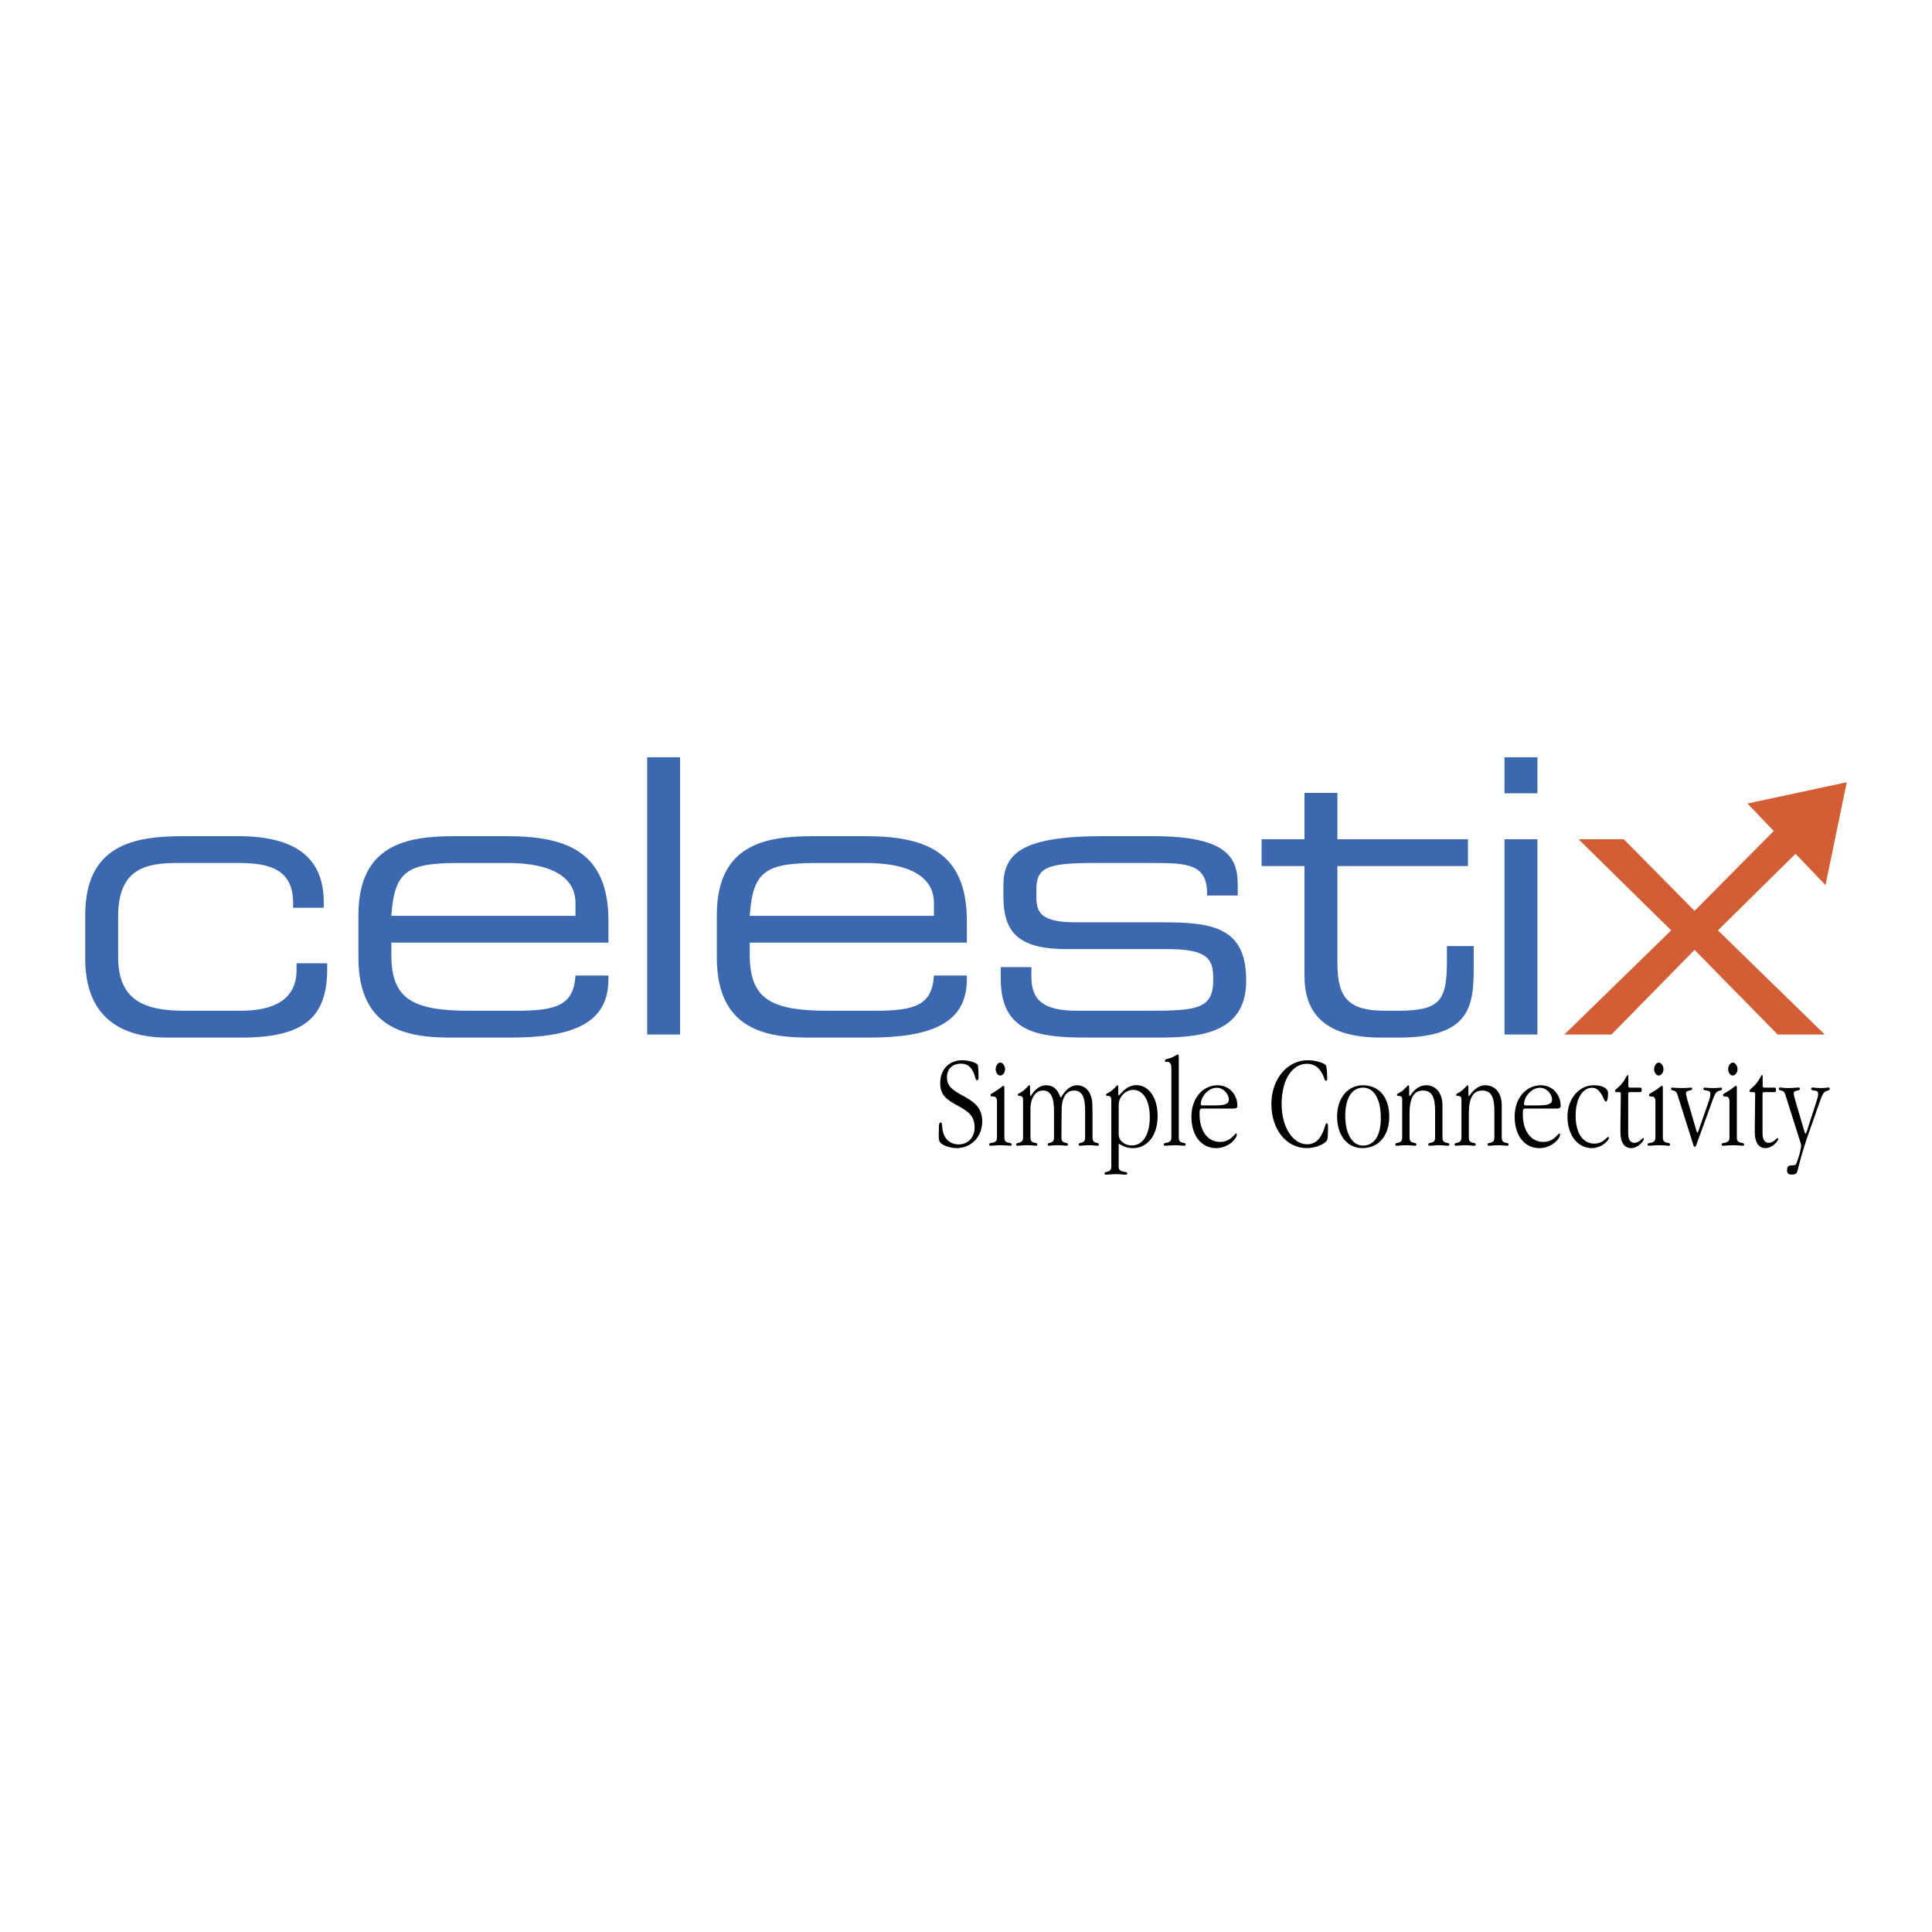 <svg xmlns="http://www.w3.org/2000/svg" width="2500" height="2500" viewBox="0 0 192.756 192.756"><g fill-rule="evenodd" clip-rule="evenodd"><path fill="#fff" d="M0 0h192.756v192.756H0V0z"/><path d="M8.504 91.295c0-7.067 4.966-7.869 9.779-7.869h5.501c6.112 0 8.518 2.482 8.518 6.608v.534h-3.056v-.458c0-3.247-2.139-4.011-5.424-4.011h-6.036c-3.094 0-5.998.458-5.998 5.31v4.088c0 4.354 2.674 5.348 6.647 5.348h5.539c3.056 0 5.615-.918 5.615-4.088v-.649h3.056v.573c0 4.928-2.445 6.838-8.557 6.838h-7.411c-2.941 0-8.175-.803-8.175-7.87v-4.354h.002zM57.418 91.372H39.044c.306-4.431 1.528-5.271 6.723-5.271h4.813c5.348 0 6.837 1.986 6.837 3.973v1.298h.001zm-21.659 4.164c0 7.181 4.89 7.984 9.168 7.984h5.959c6.112 0 9.818-1.336 9.818-5.807v-.383h-3.286c-.191 2.98-1.872 3.516-5.997 3.516h-4.508c-5.73 0-7.869-1.146-7.869-5.578v-1.222h21.66v-2.178c0-6.952-4.241-8.442-10.123-8.442h-5.272c-4.66 0-9.55.802-9.55 7.869v4.241zM64.568 75.557h3.285v27.656h-3.285V75.557zM93.179 91.372H74.804c.306-4.431 1.528-5.271 6.724-5.271h4.813c5.348 0 6.838 1.986 6.838 3.973v1.298zm-21.66 4.164c0 7.181 4.89 7.984 9.168 7.984h5.959c6.112 0 9.817-1.336 9.817-5.807v-.383h-3.285c-.191 2.98-1.872 3.516-5.998 3.516h-4.508c-5.729 0-7.869-1.146-7.869-5.578v-1.222h21.66v-2.178c0-6.952-4.24-8.442-10.123-8.442h-5.271c-4.661 0-9.55.802-9.55 7.869v4.241zM99.844 96.49h3.057v.955c0 2.406 1.26 3.4 4.621 3.4h7.029c4.928 0 6.494-.191 6.494-3.094v-.154c0-1.871-.535-2.903-4.469-2.903h-10.123c-4.623 0-6.342-1.49-6.342-5.195v-1.146c0-3.171 1.795-4.928 9.895-4.928h5.043c7.41 0 8.441 2.139 8.441 4.889v1.032h-3.057v-.191c0-2.979-1.986-3.056-5.576-3.056h-5.73c-4.699 0-5.73.458-5.73 2.674v.727c0 1.604.535 2.521 3.973 2.521h8.672c4.928 0 8.289.497 8.289 5.769v.076c0 5.463-5.043 5.654-9.053 5.654h-6.035c-4.852 0-9.398 0-9.398-5.844V96.49h-.001zM130.148 86.406h-4.277v-2.674h4.277v-4.623h3.285v4.623h13.027v2.674h-13.027v9.703c0 3.63 1.262 4.737 4.852 4.737h1.031c4.355 0 5.043-.918 5.043-5.005v-1.452h2.674v2.139c0 3.897-.381 6.991-7.488 6.991h-1.795c-6.15 0-7.602-2.98-7.602-6.15V86.406zM150.102 83.732h3.285v19.481h-3.285V83.732zm0-8.175h3.285v3.591h-3.285v-3.591z" fill="#3c68af"/><path fill="#d35d35" d="M182.129 88.306l2.123-10.261-9.906 2.123 2.623 2.742-7.903 7.965L162 83.732h-4.508l9.244 9.091-10.658 10.39h4.699l8.289-8.441 8.289 8.441h4.7l-10.659-10.39 7.745-7.642 2.988 3.125z"/><path d="M96.001 105.781c.71 0 1.394.262 1.524.42.064.078.104.525.104 1.314 0 .17-.064.262-.145.262-.17 0-.143-.248-.312-.67-.265-.656-.66-.986-1.277-.986-.881 0-1.419.527-1.419 1.381 0 .84.538 1.262 1.656 1.854 1.183.631 1.864 1.262 1.864 2.523 0 1.562-1.116 2.668-2.534 2.668-.684 0-1.315-.25-1.566-.475-.21-.184-.235-.381-.235-.762 0-.395.012-.682.012-.867 0-.303.052-.447.185-.447.223 0 .054.564.302 1.182.249.631.79 1 1.486 1 .932 0 1.59-.695 1.59-1.695 0-1.145-.605-1.59-1.748-2.207-1.105-.594-1.683-1.064-1.683-2.207.001-1.37.881-2.288 2.196-2.288zM100.271 106.674c0 .33-.211.631-.473.631-.25 0-.461-.291-.461-.631 0-.355.225-.658.461-.658.249 0 .473.316.473.658zm-.068 6.82c0 .723.727.395.727.684 0 .131-.055.131-.199.131-.105 0-.42-.051-.92-.051-.406 0-.709.051-.906.051-.145 0-.225-.012-.225-.131 0-.275.791.027.791-.684v-3.613c0-.314-.121-.486-.408-.486-.145 0-.238-.014-.238-.133 0-.17.252-.195.475-.381.486-.273.709-.551.814-.551.09 0 .09.064.09.262v4.902h-.001zM102.768 109.211c0 .104.029.145.055.145.064 0 .156-.305.482-.605.344-.314.658-.473 1.068-.473.707 0 1.154.395 1.432 1.209h.051c.5-.814.986-1.209 1.604-1.209.908 0 1.525.773 1.525 1.998 0 .092.014.354.014.812v2.406c0 .723.631.395.631.684 0 .119-.055.131-.186.131-.104 0-.367-.051-.801-.051-.381 0-.656.051-.828.051-.145 0-.197-.012-.197-.131 0-.275.645.012.645-.684v-2.641c0-1.367-.275-2.051-1.117-2.051-.684 0-1.209.604-1.223 1.879l-.025 2.812c0 .711.643.395.643.684 0 .119-.039.131-.184.131-.117 0-.381-.051-.801-.051-.475 0-.75.051-.842.051-.145 0-.184-.012-.184-.131 0-.275.629.012.629-.684v-2.641c0-1.367-.301-2.051-1.115-2.051-.684 0-1.234.658-1.234 1.879v2.812c0 .723.684.395.684.684 0 .119-.055.131-.199.131-.064 0-.355-.051-.854-.051-.369 0-.656.051-.855.051-.143 0-.197-.012-.197-.131 0-.275.684.012.684-.684v-3.746c0-.629-.525-.275-.525-.512 0-.158.225-.17.424-.316.443-.312.627-.643.721-.643.078 0 .078.117.078.314v.622h-.003zM111.613 113.178v-2.93c0-.867.734-1.512 1.445-1.512.959 0 1.656.973 1.656 2.734 0 1.787-.736 2.812-1.787 2.812-.722.001-1.314-.473-1.314-1.104zm-.041-4.586c0-.197 0-.314-.078-.314-.092 0-.275.33-.723.643-.197.146-.42.158-.42.316 0 .236.525-.117.525.512v6.639c0 .695-.684.406-.684.684 0 .104.053.129.186.129.168 0 .498-.053.984-.053.459 0 .748.053.906.053.131 0 .197-.025.197-.129 0-.303-.854.037-.854-.684v-2.262h.064c.461.303.867.422 1.369.422 1.391 0 2.455-1.209 2.455-3.221 0-1.854-.92-3.062-2.115-3.062-1.078 0-1.629 1.012-1.748 1.012-.025 0-.066-.039-.066-.117v-.568h.002zM117.605 113.494c0 .723.684.395.684.684 0 .119-.053.131-.197.131-.133 0-.42-.051-.854-.051-.383 0-.697.051-.908.051-.156 0-.225-.012-.225-.131 0-.275.764.012.764-.684v-6.965c0-.381-.145-.592-.406-.592-.016 0-.066.014-.145.014-.043 0-.094-.053-.094-.119 0-.184.25-.17.525-.262.447-.158.684-.367.764-.367.078 0 .092.105.092.287v8.004zM121.023 110.287h-1.078c-.08 0-.146-.064-.146-.117 0-.725.736-1.643 1.59-1.643.67 0 1.211.617 1.211 1.182 0 .5-.502.578-1.577.578zm2.038.315c.287 0 .393-.078.393-.273 0-1.066-.748-2.051-1.984-2.051-1.406 0-2.602 1.209-2.602 3.141 0 1.906 1.01 3.129 2.457 3.129 1.275 0 2.076-.973 2.076-1.354 0-.068-.025-.105-.092-.105-.117 0-.512.84-1.59.84-1.184 0-2.039-1.025-2.039-2.773 0-.434.027-.553.252-.553h3.129v-.001zM130.471 105.781c.869 0 1.643.301 1.799.484.08.105.145.592.145 1.395 0 .094-.051.17-.117.17-.17 0-.158-.314-.381-.723-.355-.656-.842-.973-1.537-.973-1.393 0-2.512 1.498-2.512 4.023 0 2.336 1.145 4.008 2.537 4.008.828 0 1.328-.502 1.684-1.473.145-.381.145-.617.275-.617.078 0 .131.076.131.223 0 .867-.014 1.34-.117 1.498-.225.314-.986.75-2.025.75-2.01 0-3.508-1.867-3.508-4.389-.001-2.512 1.602-4.376 3.626-4.376zM136.004 108.514c1.062 0 1.76 1.104 1.76 3.023 0 1.801-.67 2.76-1.787 2.76-1.023 0-1.762-1.131-1.762-2.971 0-1.826.697-2.812 1.789-2.812zm-.027-.237c-1.484 0-2.574 1.234-2.574 3.127 0 1.865 1.014 3.143 2.508 3.143 1.67 0 2.693-1.262 2.693-3.154 0-1.868-.971-3.116-2.627-3.116zM140.59 109.211c0 .104.025.145.053.145.064 0 .197-.314.523-.605.355-.314.697-.473 1.119-.473.971 0 1.629.773 1.629 1.998v3.219c0 .723.684.395.684.684 0 .119-.053.131-.197.131-.119 0-.404-.051-.855-.051-.365 0-.643.051-.828.051-.156 0-.221 0-.221-.131 0-.289.684.027.684-.684v-2.641c0-1.367-.303-2.051-1.211-2.051-.934 0-1.34.775-1.34 2.285v2.406c0 .723.684.395.684.684 0 .119-.053.131-.197.131-.119 0-.408-.051-.852-.051-.332 0-.619.051-.855.051-.145 0-.197-.012-.197-.131 0-.275.684.012.684-.684v-3.812c0-.512-.525-.221-.525-.445 0-.158.223-.17.418-.316.449-.312.633-.643.723-.643.08 0 .08.117.08.314v.619h-.003zM146.502 109.211c0 .104.027.145.053.145.066 0 .199-.314.527-.605.357-.314.697-.473 1.115-.473.973 0 1.633.773 1.633 1.998v3.219c0 .723.684.395.684.684 0 .119-.055.131-.199.131-.117 0-.408-.051-.854-.051-.367 0-.645.051-.828.051-.156 0-.223 0-.223-.131 0-.289.684.027.684-.684v-2.641c0-1.367-.303-2.051-1.211-2.051-.934 0-1.338.775-1.338 2.285v2.406c0 .723.682.395.682.684 0 .119-.053.131-.197.131-.117 0-.408-.051-.854-.051-.328 0-.619.051-.855.051-.143 0-.199-.012-.199-.131 0-.275.686.012.686-.684v-3.812c0-.512-.525-.221-.525-.445 0-.158.223-.17.42-.316.445-.312.631-.643.725-.643.076 0 .076.117.076.314v.619h-.002zM153.271 110.287h-1.076c-.082 0-.145-.064-.145-.117 0-.725.732-1.643 1.588-1.643.67 0 1.209.617 1.209 1.182.001.5-.499.578-1.576.578zm2.038.315c.291 0 .395-.078.395-.273 0-1.066-.748-2.051-1.982-2.051-1.41 0-2.605 1.209-2.605 3.141 0 1.906 1.012 3.129 2.461 3.129 1.271 0 2.074-.973 2.074-1.354 0-.068-.025-.105-.094-.105-.115 0-.512.84-1.59.84-1.184 0-2.037-1.025-2.037-2.773 0-.434.025-.553.25-.553h3.128v-.001zM160.434 109.078c0 .525-.08.814-.197.814-.17 0-.182-.211-.381-.578-.289-.525-.578-.787-1.025-.787-.867 0-1.629.959-1.629 2.799 0 1.773.762 2.773 1.854 2.773.893 0 1.273-.67 1.379-.67.039 0 .092.037.092.078 0 .248-.684 1.039-1.725 1.039-1.365 0-2.416-1.262-2.416-3.143 0-1.904 1.264-3.127 2.604-3.127.895.001 1.444.29 1.444.802zM162.457 108.291c0 .17.027.223.186.223h.973c.156 0 .17.039.17.17v.053c0 .16-.027.225-.17.225h-.986c-.158 0-.186.053-.186.223v3.838c0 .67.211.998.629.998.451 0 .791-.486.885-.486.027 0 .053.053.053.105 0 .184-.58.908-1.264.908-.682 0-1.076-.553-1.076-1.604v-.619l.037-3.141c0-.17-.025-.223-.184-.223h-.197c-.131 0-.195-.055-.195-.117 0-.145.314-.291.697-.75.377-.461.459-.842.578-.842.027 0 .051.066.051.158v.881h-.001zM165.965 106.674c0 .33-.209.631-.473.631-.248 0-.459-.291-.459-.631 0-.355.223-.658.459-.658.25 0 .473.316.473.658zm-.065 6.82c0 .723.723.395.723.684 0 .131-.051.131-.197.131-.107 0-.42-.051-.918-.051-.408 0-.713.051-.91.051-.145 0-.221-.012-.221-.131 0-.275.787.027.787-.684v-3.613c0-.314-.117-.486-.406-.486-.146 0-.236-.014-.236-.133 0-.17.246-.195.475-.381.484-.273.709-.551.811-.551.094 0 .094.064.094.262v4.902h-.002zM169.279 112.902c.025.066.051.092.076.092.027 0 .055-.039.082-.117l1.062-3.049c.09-.25.146-.473.146-.709 0-.475-.697-.199-.697-.488 0-.104.039-.117.129-.117.055 0 .314.039.869.039.473 0 .684-.039.725-.039.104 0 .129 0 .129.117 0 .172-.104.119-.357.225-.246.105-.365.303-.562.867l-1.615 4.443c-.055.156-.082.248-.172.248-.105 0-.119-.078-.156-.209l-1.58-4.994c-.195-.619-.627-.277-.627-.58 0-.104.012-.117.09-.117h.053c.094 0 .408.039.895.039.562 0 .854-.039.92-.039.092 0 .145.014.145.117 0 .238-.621.094-.621.436 0 .184.07.406.145.695l.921 3.14zM173.352 106.674c0 .33-.213.631-.473.631-.252 0-.459-.291-.459-.631 0-.355.223-.658.459-.658.25 0 .473.316.473.658zm-.067 6.82c0 .723.723.395.723.684 0 .131-.051.131-.197.131-.104 0-.42-.051-.918-.051-.408 0-.709.051-.908.051-.145 0-.225-.012-.225-.131 0-.275.791.027.791-.684v-3.613c0-.314-.119-.486-.41-.486-.141 0-.236-.014-.236-.133 0-.17.252-.195.475-.381.486-.273.709-.551.816-.551.09 0 .09.064.09.262v4.902h-.001zM175.861 108.291c0 .17.025.223.184.223h.973c.16 0 .172.039.172.17v.053c0 .16-.027.225-.172.225h-.986c-.158 0-.184.053-.184.223v3.838c0 .67.209.998.633.998.443 0 .789-.486.879-.486.025 0 .053.053.053.105 0 .184-.578.908-1.262.908s-1.076-.553-1.076-1.604v-.619l.039-3.141c0-.17-.025-.223-.184-.223h-.197c-.133 0-.197-.055-.197-.117 0-.145.314-.291.695-.75.383-.461.461-.842.578-.842.025 0 .053.066.053.158v.881h-.001zM180.527 112.852c-.801 2.26-1.053 3.441-1.092 3.572-.158.594-.119.764-.709.764-.316 0-.432-.145-.432-.447 0-.551.287-.434.76-.498.145-.014.186-.197.303-.527.264-.75.344-1.273.344-1.432 0-.066-.029-.184-.094-.381l-1.486-4.691c-.197-.604-.643-.291-.643-.58 0-.117.041-.131.158-.131.078 0 .314.053.748.053.551 0 .893-.053 1.025-.053.119 0 .172.027.172.131 0 .238-.621.105-.621.436 0 .184.068.406.146.695l.936 3.168c.037.117.062.17.09.17.037 0 .08-.066.119-.184l.998-3.088c.064-.211.145-.434.145-.709 0-.475-.695-.199-.695-.488 0-.117.051-.131.195-.131.066 0 .33.053.787.053.424 0 .672-.053.725-.053.117 0 .143.027.143.131 0 .186-.117.119-.404.25-.186.092-.344.344-.516.842l-1.102 3.128z"/></g></svg>